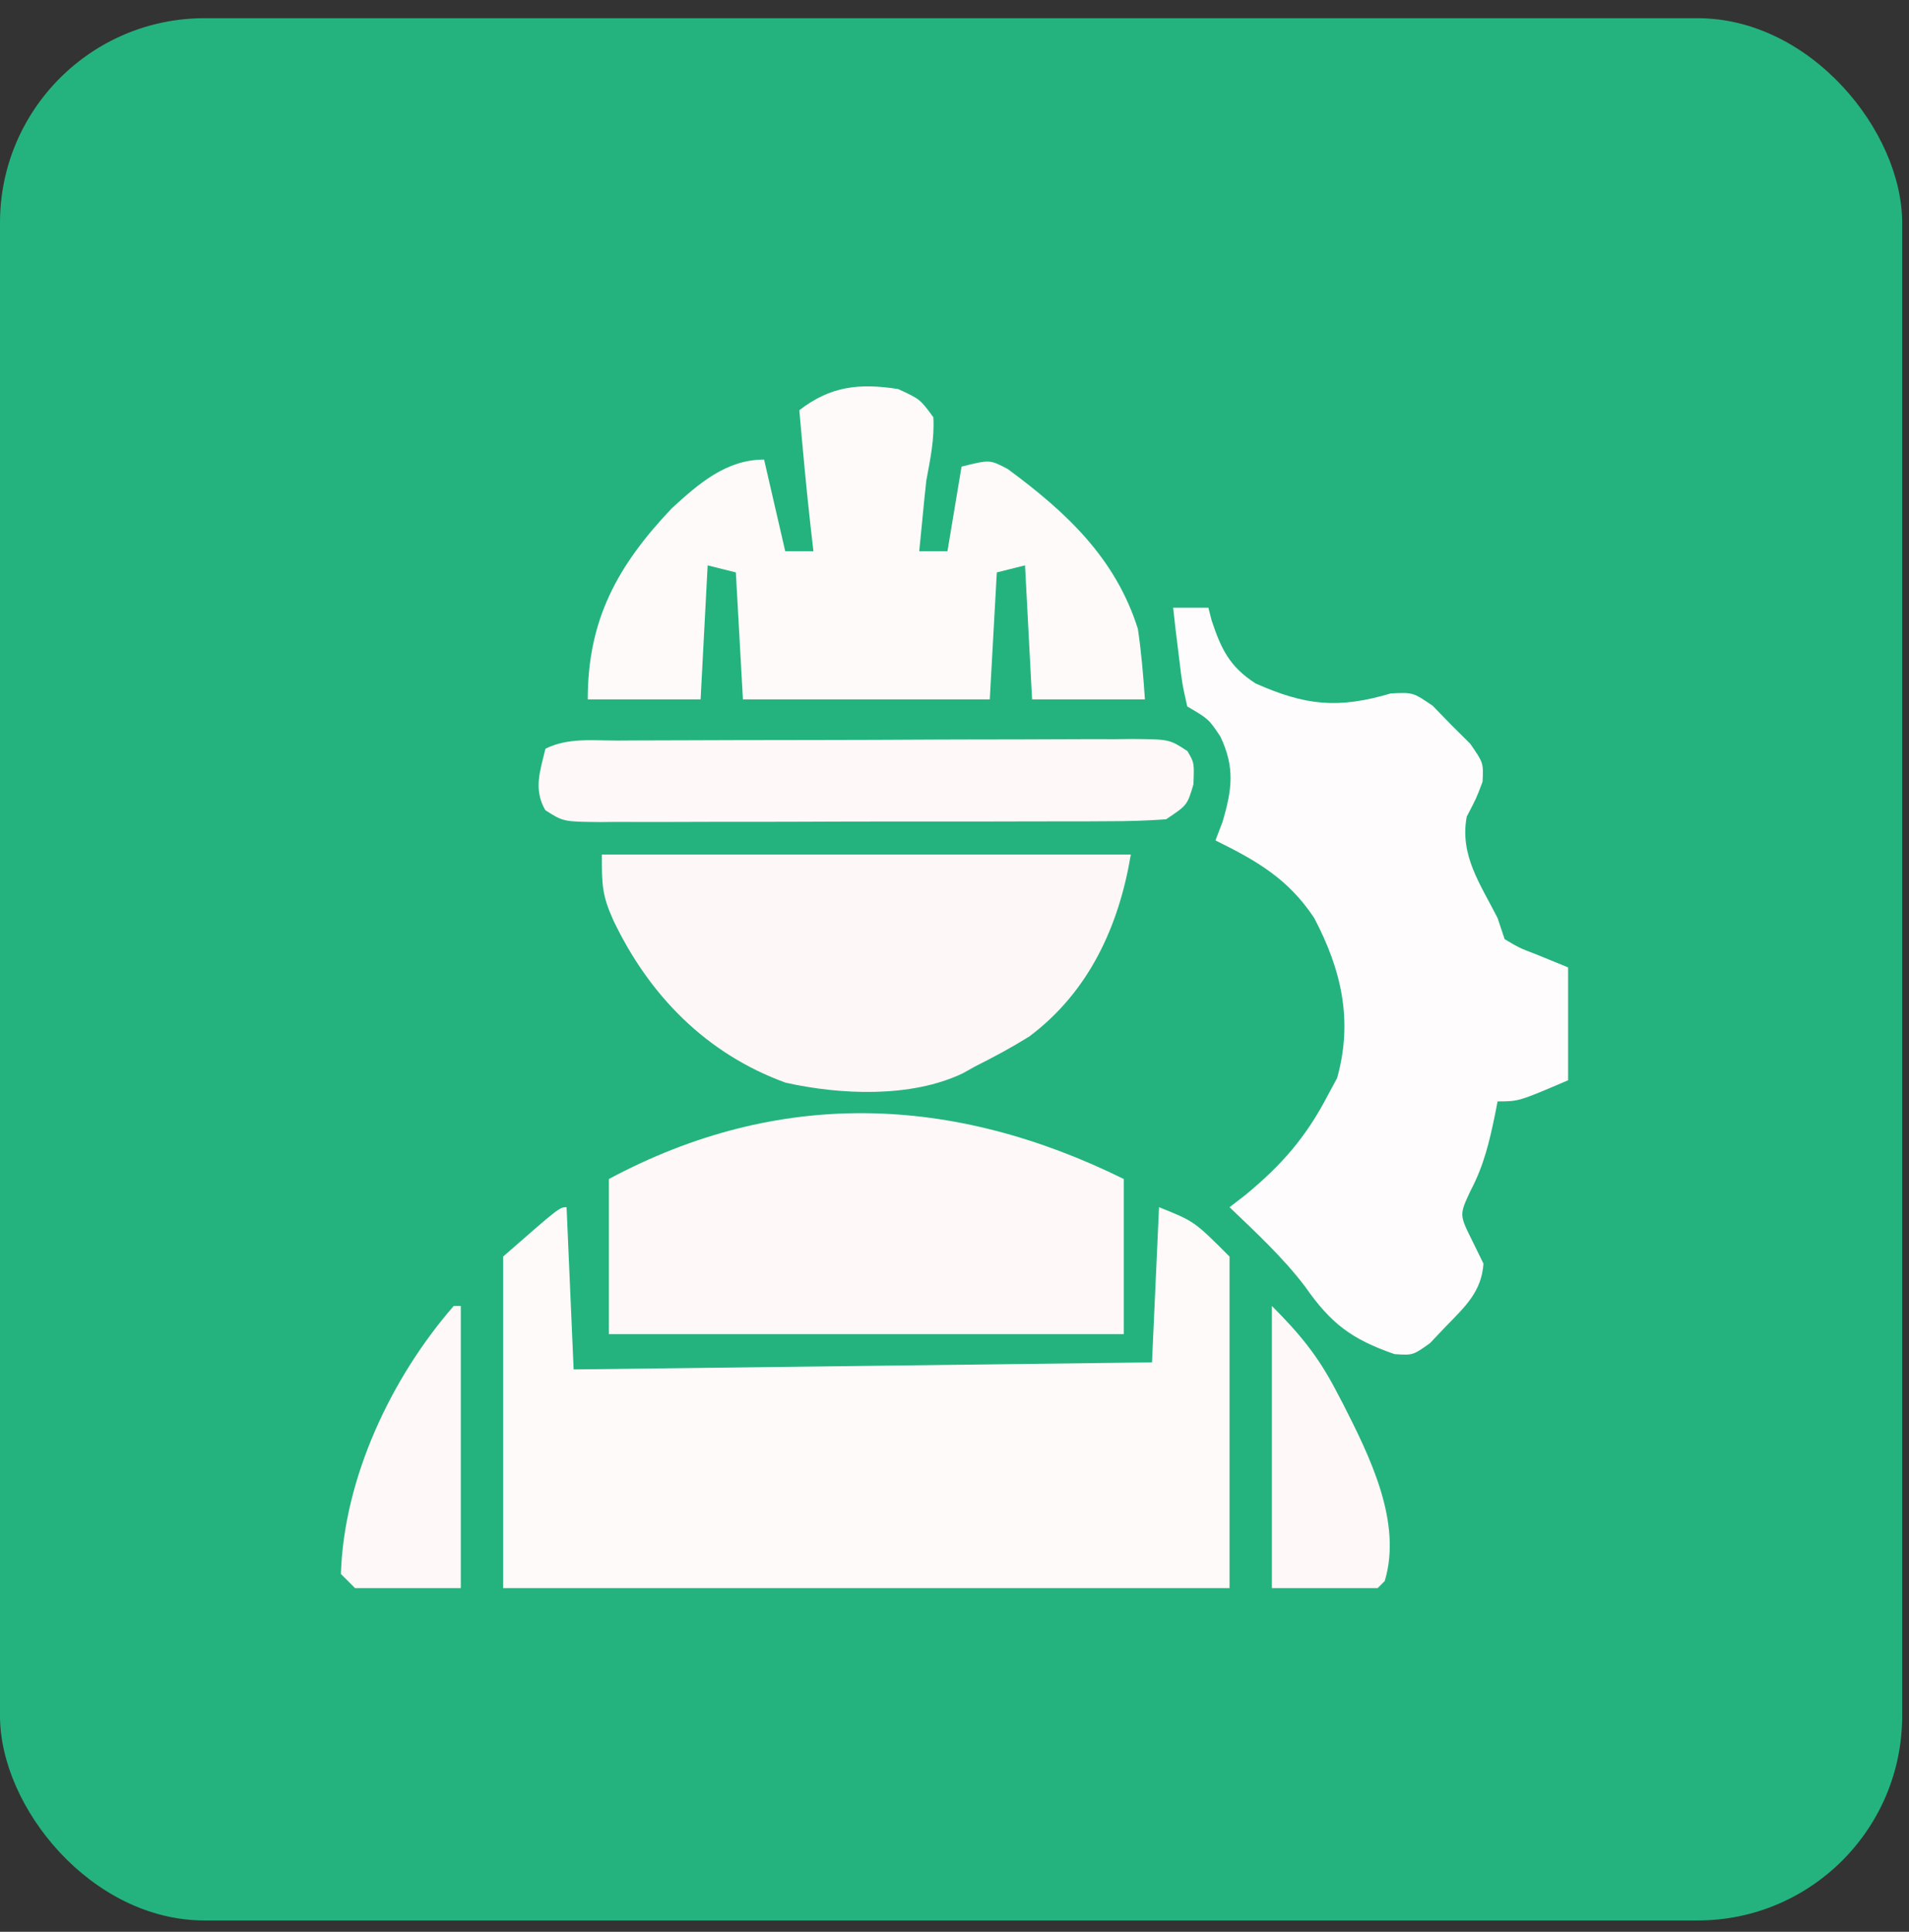 <svg xmlns="http://www.w3.org/2000/svg" width="84" height="85" viewBox="0 0 84 85" fill="none"><rect x="0" y="0" width="84" height="85" fill="#333333" stroke="none"/><rect y="0.801" width="83.7" height="83.7" rx="9" fill="#24B37E"></rect><path d="M24.931 53.117C25.034 55.473 25.136 57.828 25.241 60.255C33.639 60.153 42.037 60.05 50.69 59.945C50.792 57.692 50.895 55.439 51 53.117C52.552 53.738 52.552 53.738 54.103 55.29C54.103 60.103 54.103 64.917 54.103 69.876C43.555 69.876 33.006 69.876 22.138 69.876C22.138 65.062 22.138 60.249 22.138 55.29C24.621 53.117 24.621 53.117 24.931 53.117Z" fill="#FEFAFA"></path><path d="M51.621 26.738C52.133 26.738 52.645 26.738 53.172 26.738C53.242 27.014 53.242 27.014 53.313 27.294C53.736 28.567 54.102 29.329 55.249 30.073C57.459 31.049 58.877 31.196 61.197 30.511C62.172 30.462 62.172 30.462 63.044 31.056C63.313 31.334 63.583 31.611 63.86 31.898C64.135 32.17 64.41 32.443 64.693 32.724C65.276 33.566 65.276 33.566 65.236 34.395C64.966 35.117 64.966 35.117 64.539 35.932C64.223 37.636 65.137 38.896 65.897 40.393C65.999 40.7 66.101 41.008 66.207 41.324C66.856 41.709 66.856 41.709 67.623 42.003C68.077 42.189 68.532 42.374 69 42.566C69 44.204 69 45.843 69 47.531C66.828 48.462 66.828 48.462 65.897 48.462C65.862 48.639 65.829 48.815 65.793 48.997C65.544 50.212 65.295 51.28 64.713 52.38C64.213 53.446 64.213 53.446 64.772 54.572C64.938 54.911 65.104 55.251 65.276 55.6C65.19 56.829 64.48 57.481 63.647 58.335C63.289 58.712 63.289 58.712 62.924 59.097C62.172 59.635 62.172 59.635 61.361 59.581C59.469 58.925 58.56 58.235 57.431 56.616C56.455 55.328 55.267 54.235 54.103 53.117C54.328 52.944 54.551 52.772 54.782 52.594C56.414 51.252 57.484 50.014 58.448 48.152C58.64 47.797 58.64 47.797 58.836 47.434C59.541 44.907 59.029 42.675 57.828 40.393C56.689 38.669 55.294 37.871 53.483 36.979C53.585 36.711 53.688 36.442 53.793 36.165C54.216 34.739 54.346 33.764 53.696 32.402C53.181 31.635 53.181 31.635 52.241 31.083C52.015 30.072 52.015 30.072 51.873 28.872C51.824 28.474 51.774 28.076 51.724 27.667C51.69 27.36 51.656 27.054 51.621 26.738Z" fill="#FEFCFC"></path><path d="M49.448 51.876C49.448 54.129 49.448 56.382 49.448 58.703C41.972 58.703 34.496 58.703 26.793 58.703C26.793 56.45 26.793 54.197 26.793 51.876C34.257 47.877 41.901 48.154 49.448 51.876Z" fill="#FEF8F8"></path><path d="M39.517 17.117C40.487 17.564 40.487 17.564 41.069 18.359C41.124 19.317 40.931 20.212 40.759 21.152C40.695 21.727 40.637 22.302 40.584 22.878C40.558 23.141 40.532 23.404 40.505 23.675C40.477 23.962 40.477 23.962 40.448 24.255C40.858 24.255 41.268 24.255 41.69 24.255C41.895 23.026 42.099 21.797 42.31 20.531C43.552 20.221 43.552 20.221 44.343 20.636C46.91 22.531 49.083 24.548 50.069 27.669C50.223 28.707 50.307 29.724 50.379 30.773C48.741 30.773 47.102 30.773 45.414 30.773C45.311 28.827 45.209 26.881 45.103 24.876C44.694 24.979 44.284 25.081 43.862 25.186C43.76 27.03 43.657 28.873 43.552 30.773C39.967 30.773 36.383 30.773 32.69 30.773C32.587 28.929 32.485 27.086 32.379 25.186C31.97 25.084 31.56 24.982 31.138 24.876C31.035 26.822 30.933 28.768 30.828 30.773C29.189 30.773 27.55 30.773 25.862 30.773C25.862 27.266 27.164 24.894 29.558 22.367C30.753 21.273 31.957 20.221 33.621 20.221C34.081 22.218 34.081 22.218 34.552 24.255C34.961 24.255 35.371 24.255 35.793 24.255C35.748 23.865 35.703 23.474 35.657 23.072C35.471 21.4 35.32 19.725 35.172 18.049C36.556 16.978 37.833 16.856 39.517 17.117Z" fill="#FEFAFA"></path><path d="M26.483 37.6C34.164 37.6 41.845 37.6 49.759 37.6C49.233 40.754 47.916 43.639 45.291 45.605C44.521 46.084 43.743 46.506 42.931 46.91C42.646 47.069 42.646 47.069 42.355 47.23C40.085 48.313 36.977 48.175 34.57 47.638C31.083 46.372 28.56 43.795 26.987 40.49C26.486 39.376 26.483 38.922 26.483 37.6Z" fill="#FEF7F8"></path><path d="M27.155 32.585C27.417 32.583 27.679 32.582 27.949 32.58C28.817 32.576 29.686 32.574 30.555 32.572C31.157 32.57 31.759 32.568 32.361 32.566C33.625 32.563 34.888 32.561 36.152 32.56C37.773 32.559 39.394 32.551 41.015 32.542C42.259 32.536 43.503 32.535 44.748 32.534C45.345 32.533 45.943 32.531 46.541 32.527C47.376 32.522 48.211 32.522 49.046 32.524C49.294 32.521 49.543 32.518 49.798 32.516C51.458 32.528 51.458 32.528 52.249 33.048C52.552 33.566 52.552 33.566 52.513 34.516C52.241 35.428 52.241 35.428 51.31 36.049C50.453 36.111 49.627 36.136 48.769 36.134C48.381 36.136 48.381 36.136 47.985 36.139C47.128 36.143 46.271 36.143 45.414 36.142C44.819 36.143 44.224 36.145 43.629 36.146C42.382 36.148 41.135 36.148 39.888 36.147C38.288 36.145 36.688 36.15 35.089 36.157C33.86 36.162 32.632 36.162 31.403 36.161C30.813 36.161 30.223 36.163 29.633 36.166C28.809 36.17 27.986 36.168 27.162 36.164C26.917 36.166 26.672 36.169 26.42 36.171C24.787 36.156 24.787 36.156 23.993 35.646C23.468 34.731 23.764 33.927 24 32.945C24.991 32.45 26.066 32.586 27.155 32.585Z" fill="#FEF8F8"></path><path d="M19.965 57.462C20.068 57.462 20.17 57.462 20.276 57.462C20.276 61.559 20.276 65.655 20.276 69.876C18.74 69.876 17.203 69.876 15.621 69.876C15.416 69.671 15.211 69.466 15 69.255C15.134 65.03 17.212 60.624 19.965 57.462Z" fill="#FEF8F8"></path><path d="M55.965 57.462C57.198 58.695 57.995 59.67 58.778 61.167C58.884 61.368 58.99 61.57 59.1 61.778C60.272 64.086 61.712 66.973 60.931 69.566C60.777 69.719 60.777 69.719 60.621 69.876C59.084 69.876 57.548 69.876 55.965 69.876C55.965 65.779 55.965 61.683 55.965 57.462Z" fill="#FEF8F8"></path></svg>